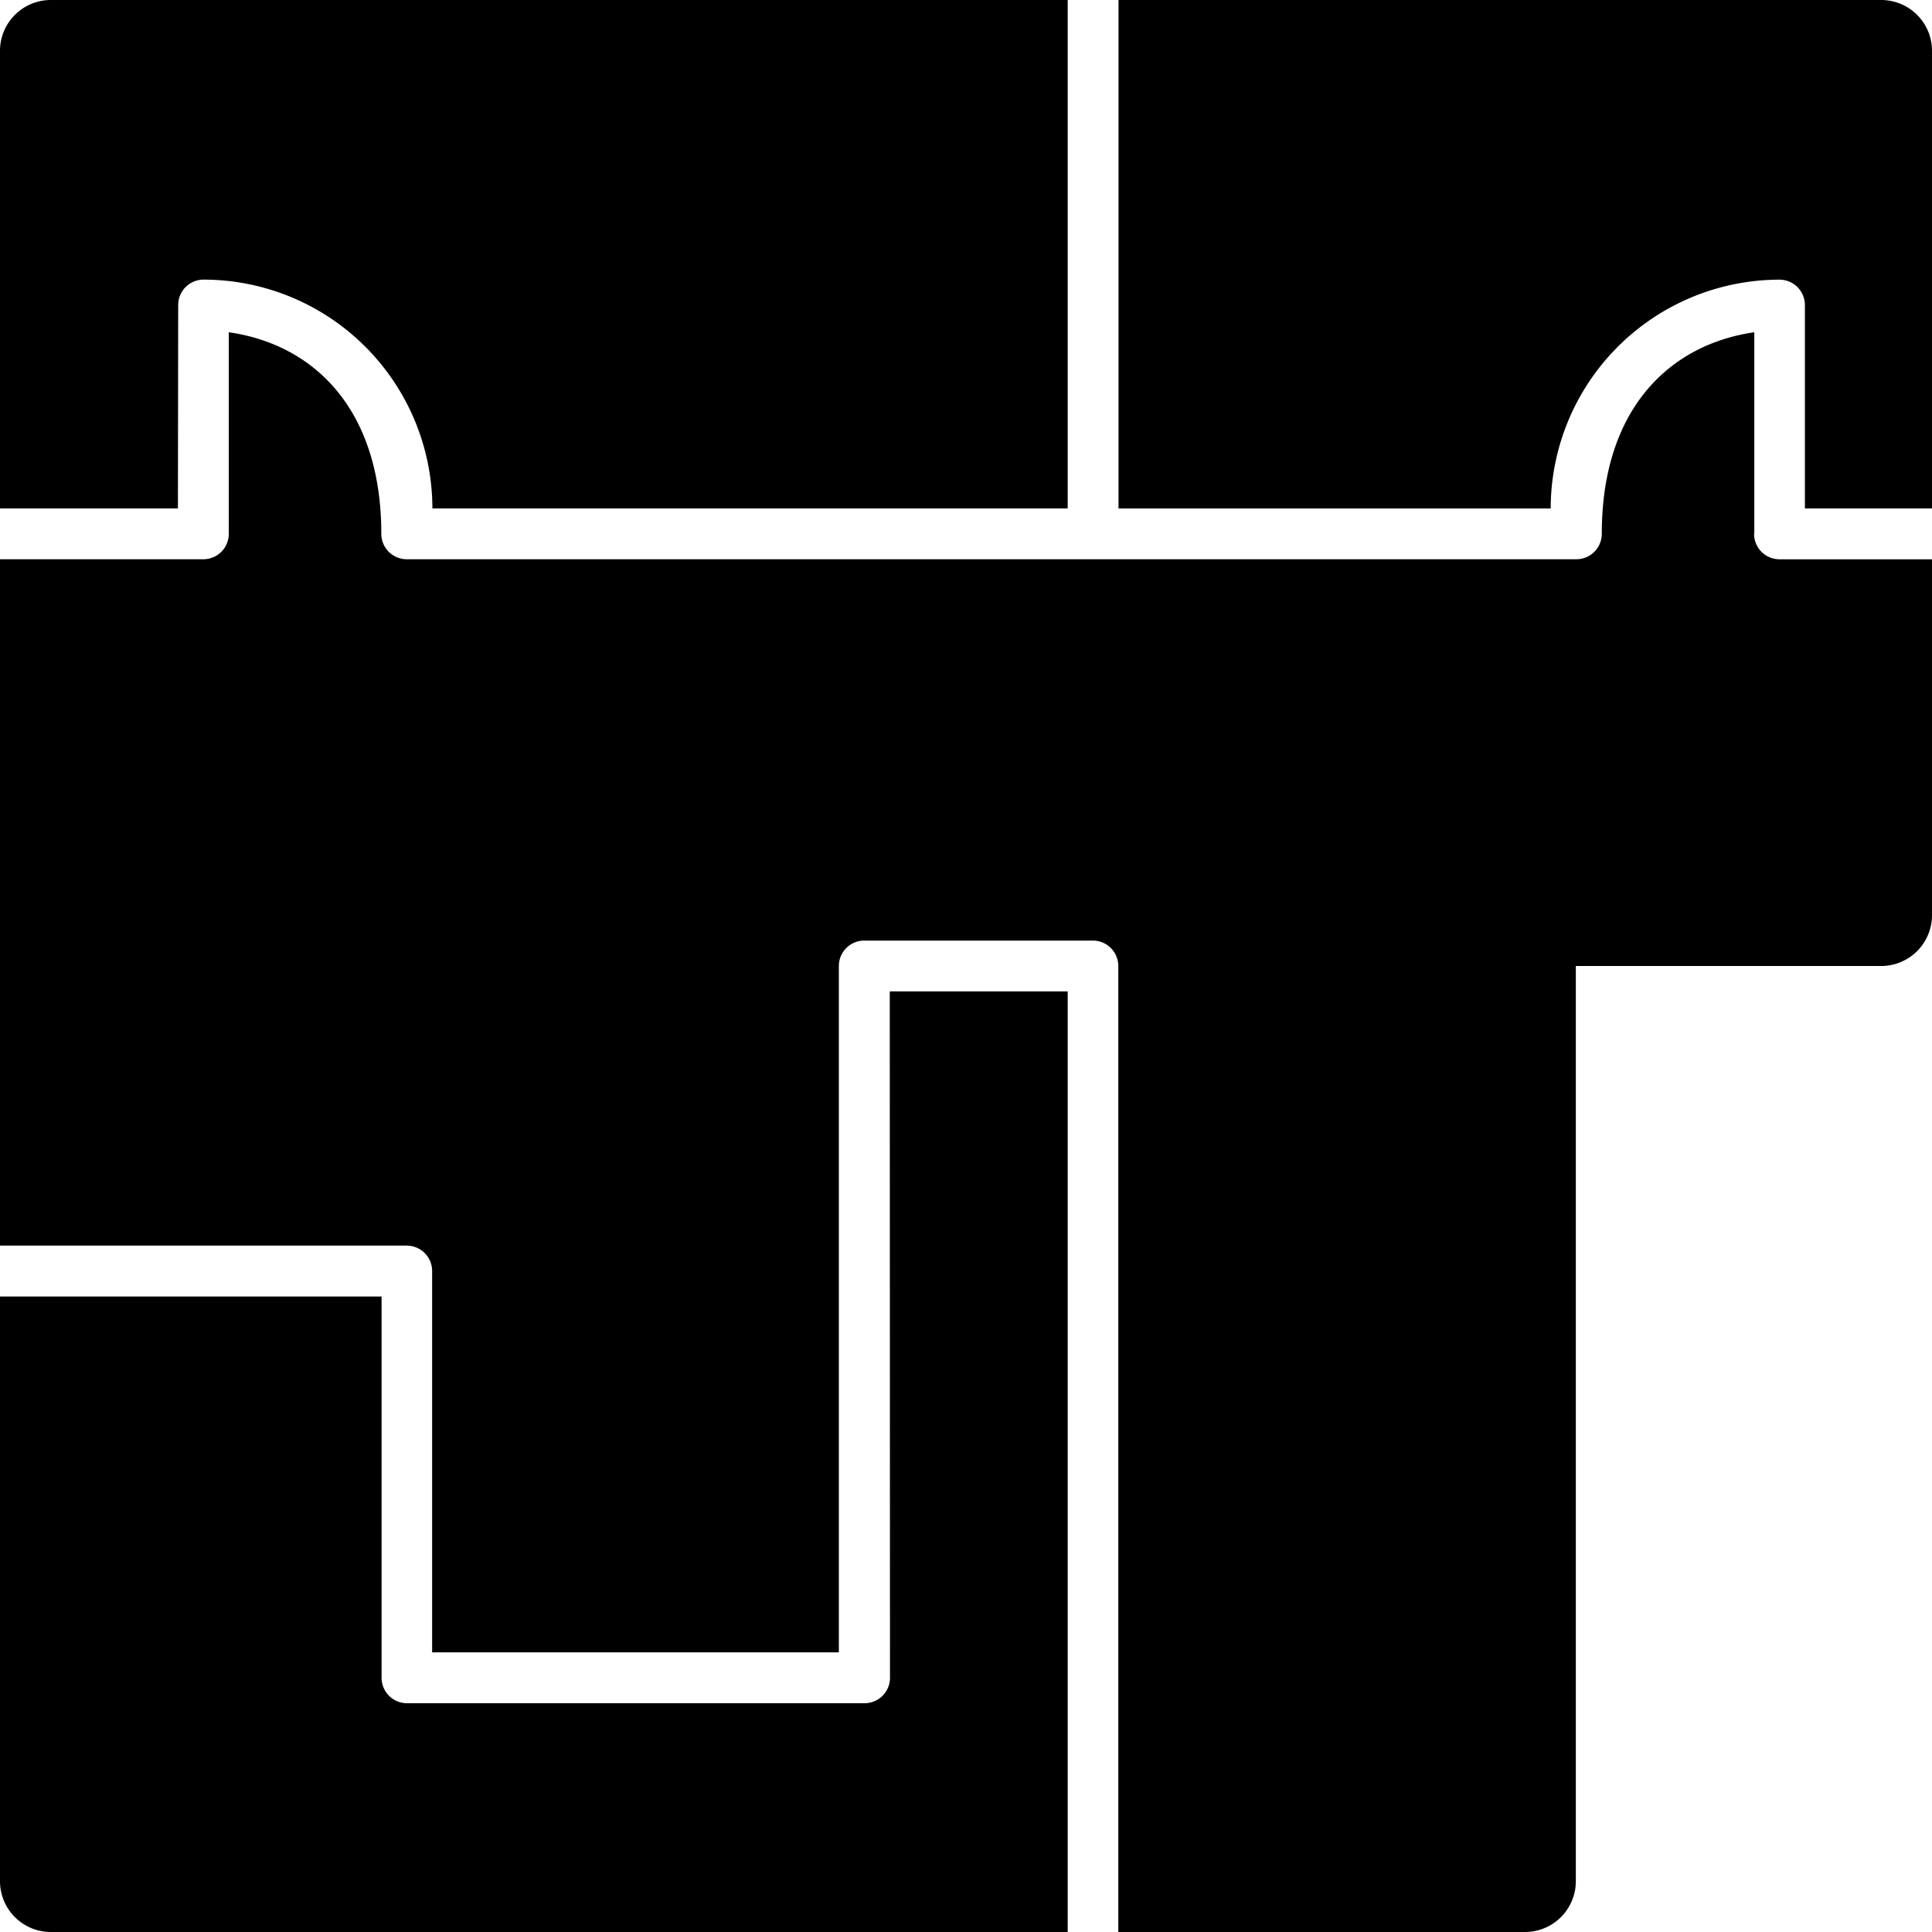 <?xml version="1.0" encoding="UTF-8"?> <svg xmlns="http://www.w3.org/2000/svg" width="43.488" height="43.488" viewBox="0 0 43.488 43.488"><path id="noun_floor_plan_1175918" data-name="noun_floor plan_1175918" d="M55.488,13.144v10.3H52.627V18.867a.572.572,0,0,0-.572-.572,5.156,5.156,0,0,0-5.15,5.15H37.177V12H54.344a1.144,1.144,0,0,1,1.144,1.144Zm-4,10.872V19.479c-1.892.272-3.433,1.71-3.433,4.537a.572.572,0,0,1-.572.572H21.155a.572.572,0,0,1-.572-.572c0-2.788-1.5-4.26-3.433-4.537v4.537a.572.572,0,0,1-.572.572H12v15.45h9.155a.572.572,0,0,1,.572.572v8.583h9.155V33.744a.572.572,0,0,1,.572-.572H36.6a.572.572,0,0,1,.572.572V55.488h9.155a1.144,1.144,0,0,0,1.144-1.144v-20.6h6.867A1.144,1.144,0,0,0,55.488,32.6V24.589H52.055a.572.572,0,0,1-.572-.573Zm-35.477-5.15a.572.572,0,0,1,.572-.572,5.156,5.156,0,0,1,5.15,5.15H36.033V12H13.144A1.144,1.144,0,0,0,12,13.144v10.3h4.005Zm16.022,30.9a.572.572,0,0,1-.572.572h-10.3a.572.572,0,0,1-.572-.572V41.183H12V54.344a1.144,1.144,0,0,0,1.144,1.144H36.033V34.316H32.028Z" transform="translate(-12 -12)"></path></svg> 